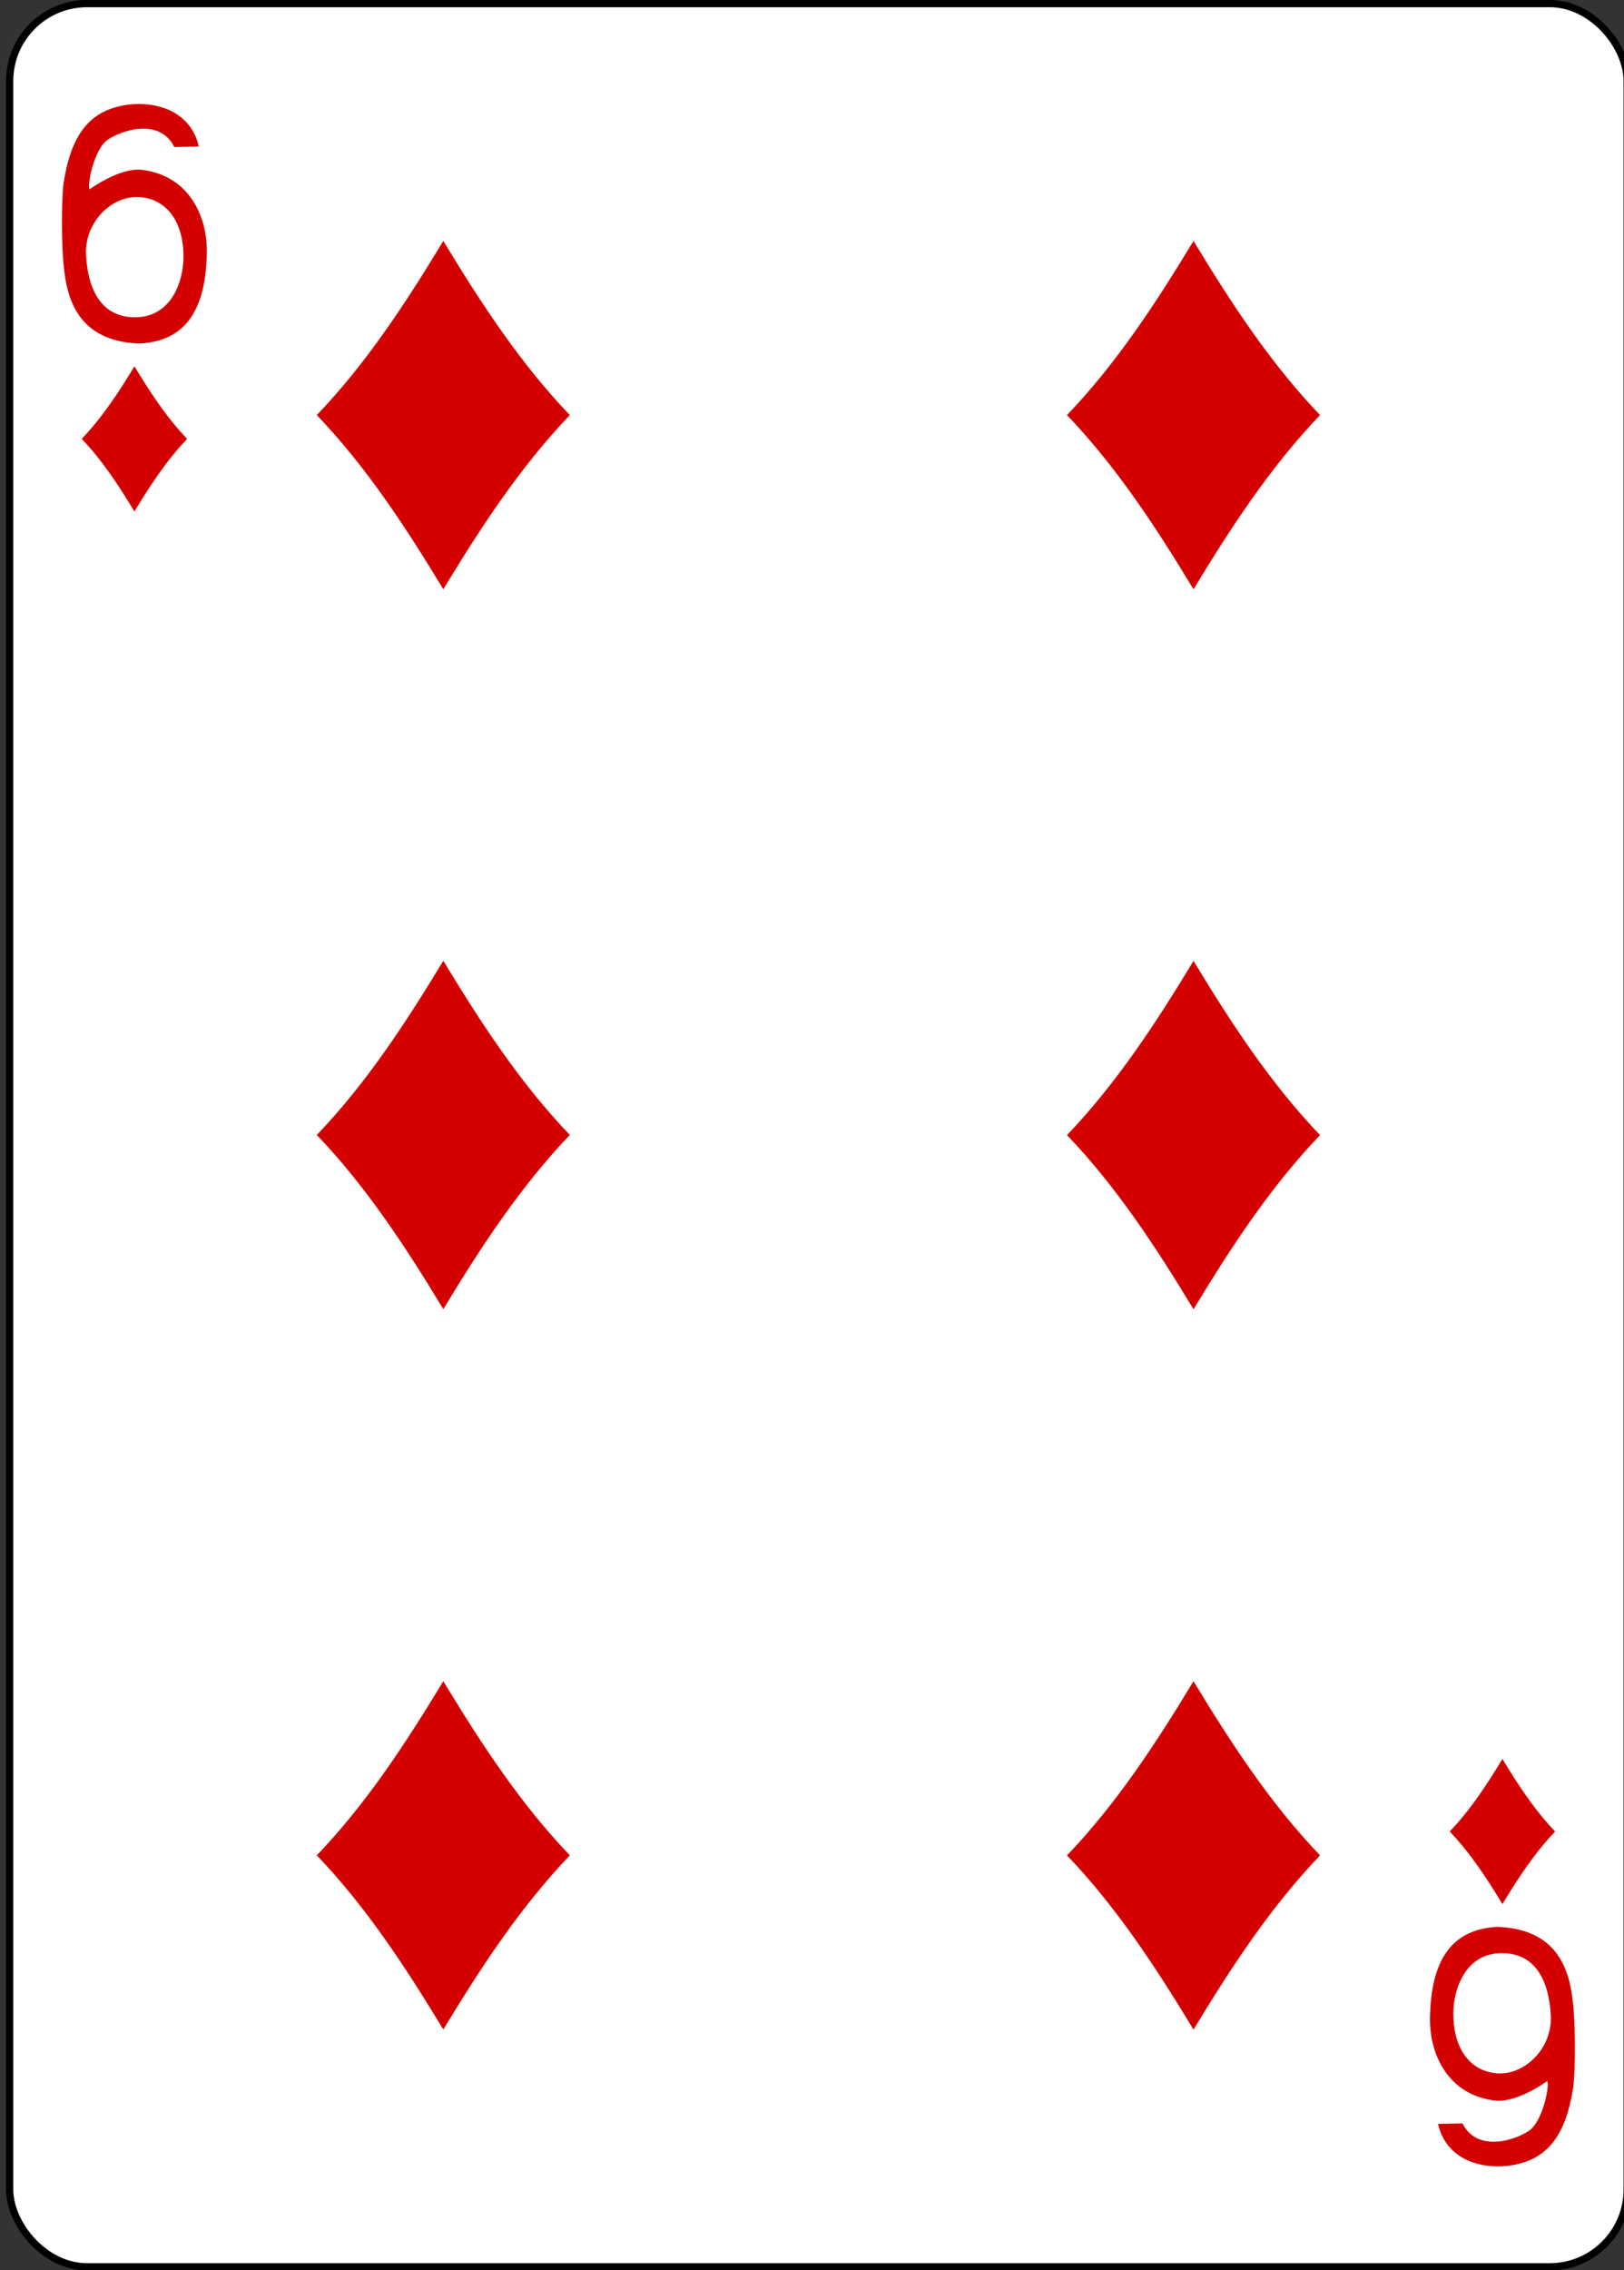 <svg xmlns="http://www.w3.org/2000/svg" viewBox="0 0 223.228 311.812"><rect x="0" y="0" width="223.228" height="311.812" fill="#333333" stroke="none"/><g transform="matrix(.996 0 0 .997 -1775.696 30.846)"><rect width="223.228" height="311.811" x="1784.161" y="-30.445" fill="#fff" stroke="#000" stroke-width="1.001" rx="10.678" ry="10.664"/><path fill="#d40000" d="M1801.378 39.528c-2.16-3.568-4.434-7.037-7.275-10 2.84-2.962 5.114-6.43 7.275-10 2.16 3.57 4.434 7.038 7.275 10-2.84 2.963-5.114 6.432-7.275 10zM1947.541 50.25c-5.186-8.565-10.642-16.89-17.46-24 6.818-7.11 12.274-15.435 17.46-24 5.187 8.565 10.643 16.89 17.461 24-6.818 7.11-12.274 15.435-17.46 24zM1990.172 231.393c-2.16-3.569-4.434-7.037-7.275-10 2.841-2.963 5.115-6.431 7.275-10 2.161 3.569 4.435 7.037 7.276 10-2.841 2.963-5.115 6.431-7.276 10zM1844.008 50.25c-5.186-8.565-10.642-16.89-17.46-24 6.818-7.11 12.274-15.435 17.46-24 5.187 8.565 10.643 16.89 17.461 24-6.818 7.11-12.274 15.435-17.46 24zM1844.008 149.428c-5.186-8.565-10.642-16.889-17.46-24 6.818-7.11 12.274-15.435 17.46-24 5.187 8.565 10.643 16.89 17.461 24-6.818 7.111-12.274 15.435-17.46 24zM1947.541 149.444c-5.186-8.565-10.642-16.89-17.46-24 6.818-7.111 12.274-15.435 17.46-24 5.187 8.565 10.643 16.889 17.461 24-6.818 7.11-12.274 15.435-17.46 24zM1844.008 248.676c-5.186-8.564-10.642-16.889-17.46-24 6.818-7.11 12.274-15.435 17.46-24 5.187 8.565 10.643 16.89 17.461 24-6.818 7.111-12.274 15.436-17.46 24zM1947.541 248.683c-5.186-8.565-10.642-16.889-17.46-24 6.818-7.11 12.274-15.435 17.46-24 5.187 8.565 10.643 16.89 17.461 24-6.818 7.111-12.274 15.435-17.46 24zM1791.686 6.24c-.407-2.777-.396-9.957-.064-12.081 1.024-6.507 3.51-9.485 7.672-10.457 4.044-.947 9.724.108 10.97 5.546l-3.38.066c-1.828-3.677-6.454-2.695-9.06-1.095-2.08 1.274-3.02 6.595-2.617 6.922 0 0 3.932-2.912 7.032-2.697 6.624.69 9.356 6.435 9.124 11.859-.21 6.525-2.28 11.743-9.3 12.09-6.676-.258-9.734-3.897-10.377-10.152zm16.463-1.723c.036-4.527-2.019-7.92-5.91-8.292-3.888-.375-7.811 3.42-7.54 8.035.271 4.634 2.065 8.533 6.78 8.512 5.073-.02 6.645-5.033 6.67-8.255zm0 0M1999.862 244.68c.406 2.778.396 9.958.064 12.082-1.025 6.507-3.51 9.485-7.673 10.457-4.043.946-9.724-.108-10.97-5.546l3.38-.065c1.829 3.677 6.455 2.695 9.06 1.094 2.08-1.274 3.02-6.594 2.617-6.922 0 0-3.931 2.913-7.031 2.698-6.624-.69-9.356-6.435-9.125-11.859.211-6.525 2.28-11.743 9.301-12.09 6.675.258 9.734 3.897 10.377 10.152zm-16.463 1.724c-.036 4.527 2.018 7.92 5.91 8.292 3.888.374 7.81-3.42 7.54-8.035-.272-4.635-2.065-8.533-6.781-8.512-5.072.02-6.645 5.033-6.67 8.255zm0 0"/></g></svg>